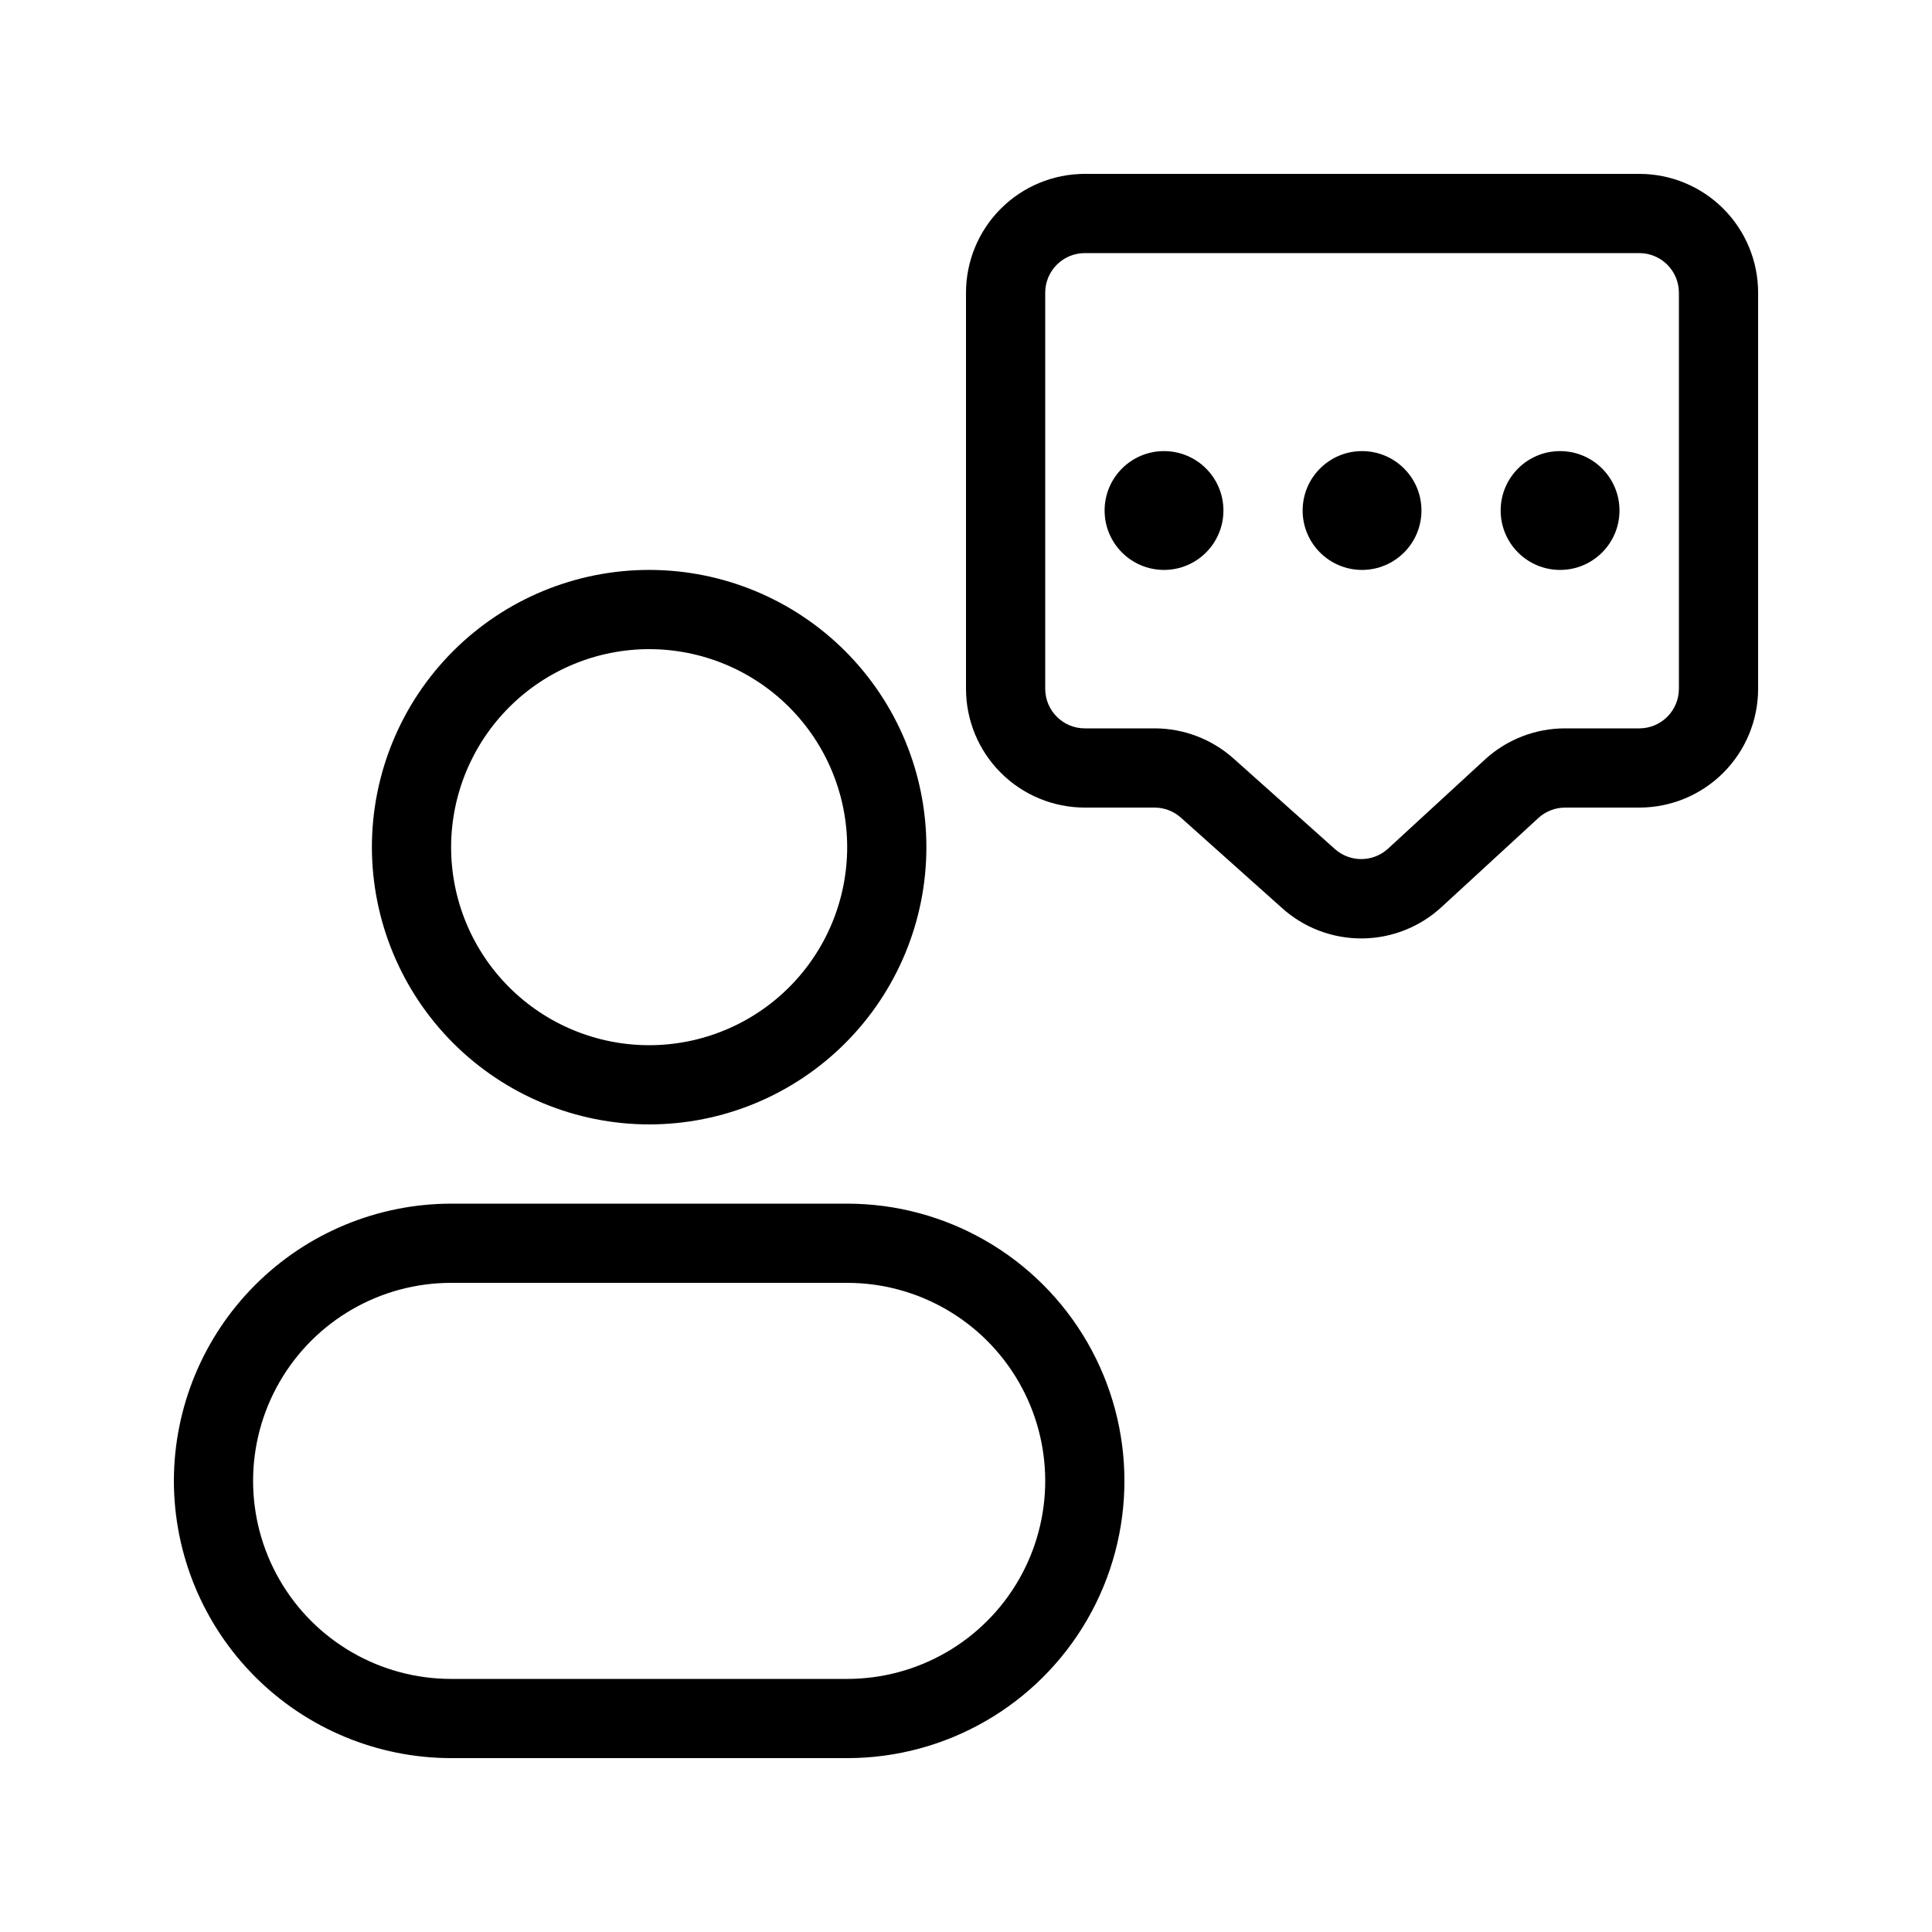 <?xml version="1.0" encoding="UTF-8"?>
<!-- Uploaded to: SVG Repo, www.svgrepo.com, Generator: SVG Repo Mixer Tools -->
<svg fill="#000000" width="800px" height="800px" version="1.1" viewBox="144 144 512 512" xmlns="http://www.w3.org/2000/svg">
 <g>
  <path d="m190.08 536.45c0.023 19.48 7.769 38.156 21.543 51.93 13.773 13.773 32.449 21.523 51.93 21.543h104.96c26.246 0 50.504-14.004 63.629-36.734 13.125-22.734 13.125-50.742 0-73.473-13.125-22.734-37.383-36.734-63.629-36.734h-104.96c-19.48 0.02-38.156 7.769-51.93 21.543-13.773 13.773-21.52 32.449-21.543 51.926zm73.473-52.48h104.96c18.75 0 36.074 10.004 45.449 26.242s9.375 36.242 0 52.48-26.699 26.238-45.449 26.238h-104.96c-18.75 0-36.074-10-45.449-26.238s-9.375-36.242 0-52.48 26.699-26.242 45.449-26.242z"/>
  <path d="m316.03 441.98c19.484 0 38.172-7.742 51.953-21.52 13.777-13.781 21.52-32.469 21.52-51.953 0-19.488-7.742-38.176-21.52-51.953-13.781-13.781-32.469-21.52-51.953-21.52-19.488 0-38.176 7.738-51.953 21.52-13.777 13.777-21.52 32.465-21.52 51.953 0.023 19.477 7.769 38.152 21.543 51.926 13.773 13.773 32.449 21.523 51.93 21.547zm0-125.95c13.918 0 27.266 5.527 37.109 15.371 9.84 9.84 15.371 23.191 15.371 37.109s-5.531 27.266-15.371 37.109c-9.844 9.84-23.191 15.371-37.109 15.371s-27.27-5.531-37.109-15.371c-9.844-9.844-15.371-23.191-15.371-37.109 0.016-13.914 5.551-27.254 15.391-37.094 9.836-9.836 23.176-15.371 37.09-15.387z"/>
  <path d="m578.43 190.08h-146.94c-8.352 0-16.363 3.316-22.266 9.223-5.906 5.906-9.223 13.914-9.223 22.266v104.96c0 8.352 3.316 16.359 9.223 22.266 5.902 5.902 13.914 9.223 22.266 9.223h18.461c2.578 0 5.066 0.949 6.992 2.664l26.828 23.973h-0.004c5.82 5.231 13.387 8.098 21.211 8.039 7.828-0.055 15.348-3.035 21.09-8.352l25.609-23.555c1.938-1.781 4.473-2.769 7.106-2.769h19.648c8.352 0 16.363-3.32 22.266-9.223 5.906-5.906 9.223-13.914 9.223-22.266v-104.96c0-8.352-3.316-16.359-9.223-22.266-5.902-5.906-13.914-9.223-22.266-9.223zm10.496 136.45c0 2.781-1.105 5.453-3.074 7.422s-4.637 3.074-7.422 3.074h-19.648c-7.898-0.012-15.512 2.953-21.316 8.312l-25.621 23.562c-3.977 3.652-10.07 3.691-14.094 0.094l-26.828-23.961c-5.773-5.164-13.25-8.016-20.992-8.008h-18.441c-5.797 0-10.496-4.699-10.496-10.496v-104.96c0-5.797 4.699-10.496 10.496-10.496h146.94c2.785 0 5.453 1.105 7.422 3.074s3.074 4.637 3.074 7.422z"/>
  <path d="m520.7 279.29c0 8.695-7.051 15.746-15.746 15.746-8.695 0-15.742-7.051-15.742-15.746 0-8.695 7.047-15.742 15.742-15.742 8.695 0 15.746 7.047 15.746 15.742"/>
  <path d="m468.22 279.29c0 8.695-7.047 15.746-15.742 15.746-8.695 0-15.746-7.051-15.746-15.746 0-8.695 7.051-15.742 15.746-15.742 8.695 0 15.742 7.047 15.742 15.742"/>
  <path d="m573.18 279.29c0 8.695-7.051 15.746-15.746 15.746s-15.742-7.051-15.742-15.746c0-8.695 7.047-15.742 15.742-15.742s15.746 7.047 15.746 15.742"/>
 </g>
</svg>